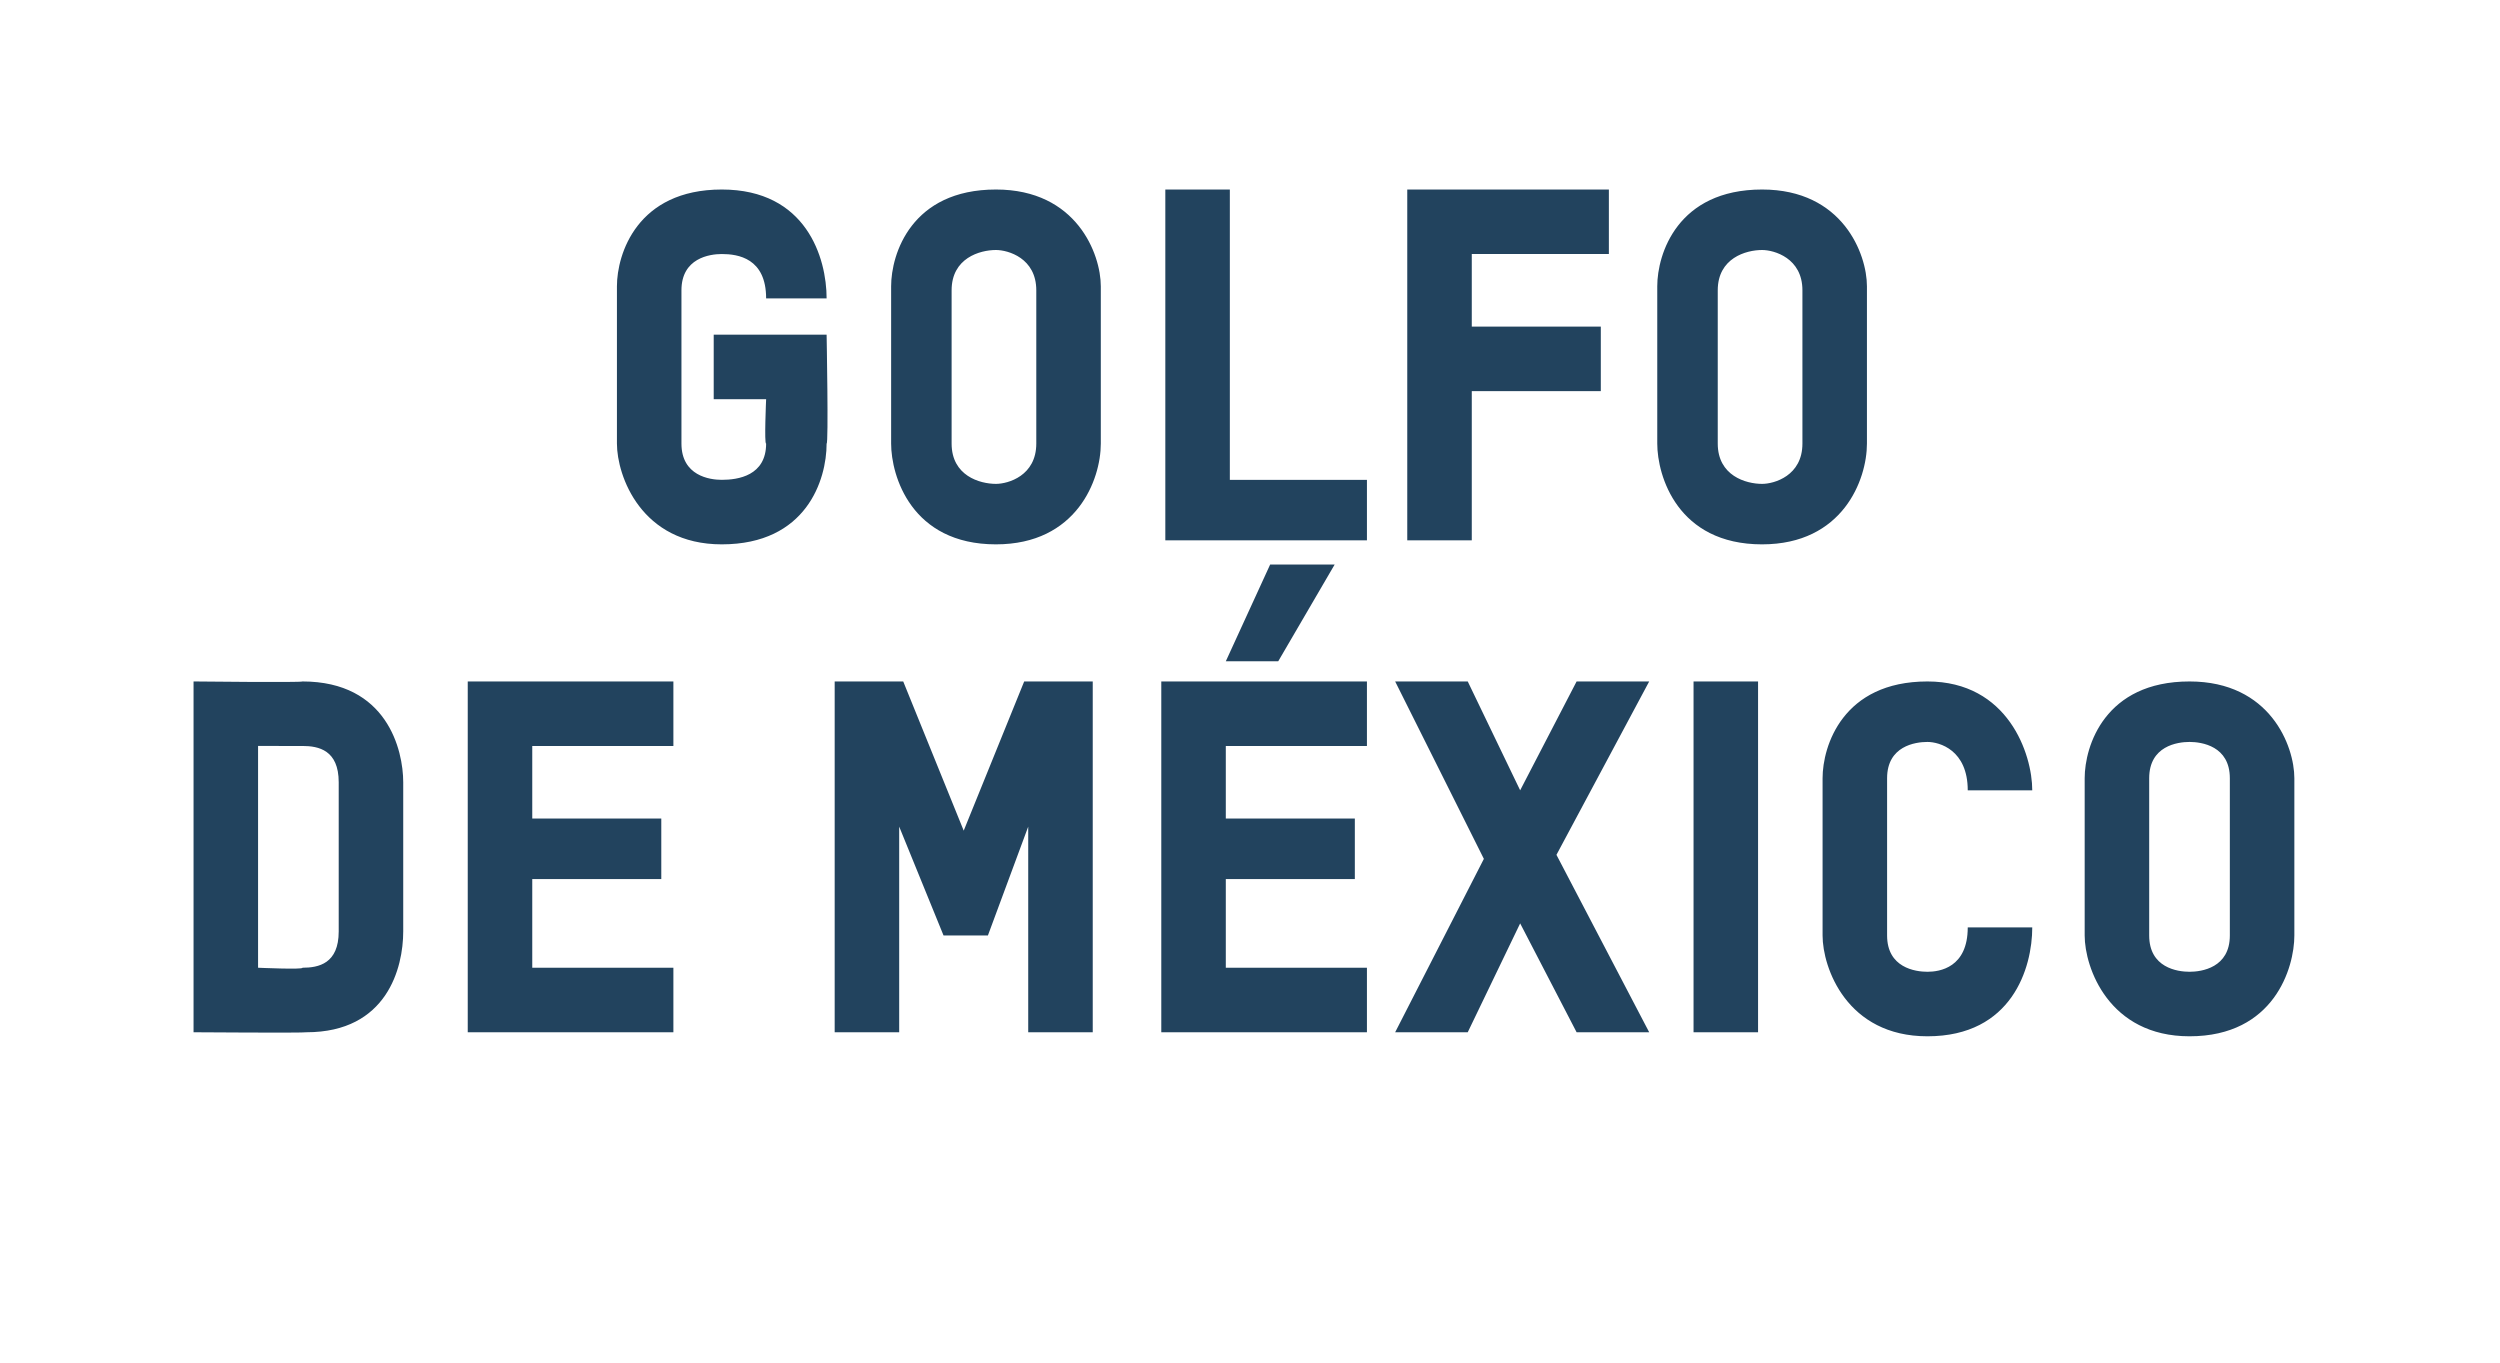 <?xml version="1.0" standalone="no"?><!DOCTYPE svg PUBLIC "-//W3C//DTD SVG 1.1//EN" "http://www.w3.org/Graphics/SVG/1.1/DTD/svg11.dtd"><svg xmlns="http://www.w3.org/2000/svg" version="1.1" width="62px" height="33.8px" viewBox="0 -4 62 33.8" style="top:-4px"><desc>golfo de méxico</desc><defs/><g id="Polygon18008"><path d="m7.6 21.6c-.05.02-2.8 0-2.8 0v-8.7s2.7.03 2.7 0c2.1 0 2.5 1.7 2.5 2.5v3.7c0 .9-.4 2.5-2.4 2.5zm.8-6.2c0-.8-.5-.9-.9-.9H6.4v5.5s1.13.05 1.1 0c.4 0 .9-.1.9-.9v-3.7zm3.2 6.2v-8.7h5.1v1.6h-3.5v1.8h3.2v1.5h-3.2v2.2h3.5v1.6h-5.1zm9.1 0v-8.7h1.7l1.5 3.7l1.5-3.7h1.7v8.7h-1.6v-5.1l-1 2.7h-1.1l-1.1-2.7v5.1h-1.6zm8.1 0v-8.7h5.1v1.6h-3.5v1.8h3.2v1.5h-3.2v2.2h3.5v1.6h-5.1zm2.9-9.2h-1.3l1.1-2.4h1.6l-1.4 2.4zm7.4 9.2l-1.4-2.7l-1.3 2.7h-1.8l2.2-4.3l-2.2-4.4h1.8l1.3 2.7l1.4-2.7h1.8l-2.3 4.3l2.3 4.4h-1.8zm4.5-8.7v8.7H42v-8.7h1.6zm4.2 8.8c-2 0-2.6-1.7-2.6-2.5v-3.9c0-.8.5-2.4 2.6-2.4c2 0 2.6 1.8 2.6 2.7h-1.6c0-1-.7-1.2-1-1.2c-.3 0-1 .1-1 .9v3.9c0 .8.7.9 1 .9c.3 0 1-.1 1-1.1h1.6c0 1-.5 2.7-2.6 2.7zm6.5 0c-2 0-2.6-1.7-2.6-2.5v-3.9c0-.8.5-2.4 2.6-2.4c2 0 2.6 1.6 2.6 2.4v3.9c0 .8-.5 2.5-2.6 2.5zm1-6.4c0-.8-.7-.9-1-.9c-.3 0-1 .1-1 .9v3.9c0 .8.7.9 1 .9c.3 0 1-.1 1-.9v-3.9z" stroke="none" fill="#22435e"/></g><g id="Polygon18007"><path d="m17.9 9.5c-2 0-2.6-1.7-2.6-2.5V3.1c0-.8.5-2.4 2.6-2.4c2.1 0 2.6 1.7 2.6 2.7H19c0-1-.7-1.1-1.1-1.1c-.3 0-1 .1-1 .9v3.8c0 .8.7.9 1 .9c.4 0 1.1-.1 1.1-.9c-.05.02 0-1.1 0-1.1h-1.3V4.3h2.8s.05 2.73 0 2.7c0 .9-.5 2.5-2.6 2.5zm6.8 0c-2.1 0-2.6-1.7-2.6-2.5V3.1c0-.8.5-2.4 2.6-2.4c2 0 2.6 1.6 2.6 2.4v3.9c0 .9-.6 2.5-2.6 2.5zm1-6.3c0-.8-.7-1-1-1c-.4 0-1.1.2-1.1 1v3.8c0 .8.7 1 1.1 1c.3 0 1-.2 1-1V3.2zm3.2 6.2V.7h1.6v7.2h3.4v1.5h-5zm7.6-7.1v1.8h3.2v1.6h-3.2v3.7h-1.6V.7h5v1.6h-3.4zm7.2 7.2c-2.1 0-2.6-1.7-2.6-2.5V3.1c0-.8.5-2.4 2.6-2.4c2 0 2.6 1.6 2.6 2.4v3.9c0 .9-.6 2.5-2.6 2.5zm1-6.3c0-.8-.7-1-1-1c-.4 0-1.1.2-1.1 1v3.8c0 .8.7 1 1.1 1c.3 0 1-.2 1-1V3.2z" stroke="none" fill="#22435e"/></g></svg>